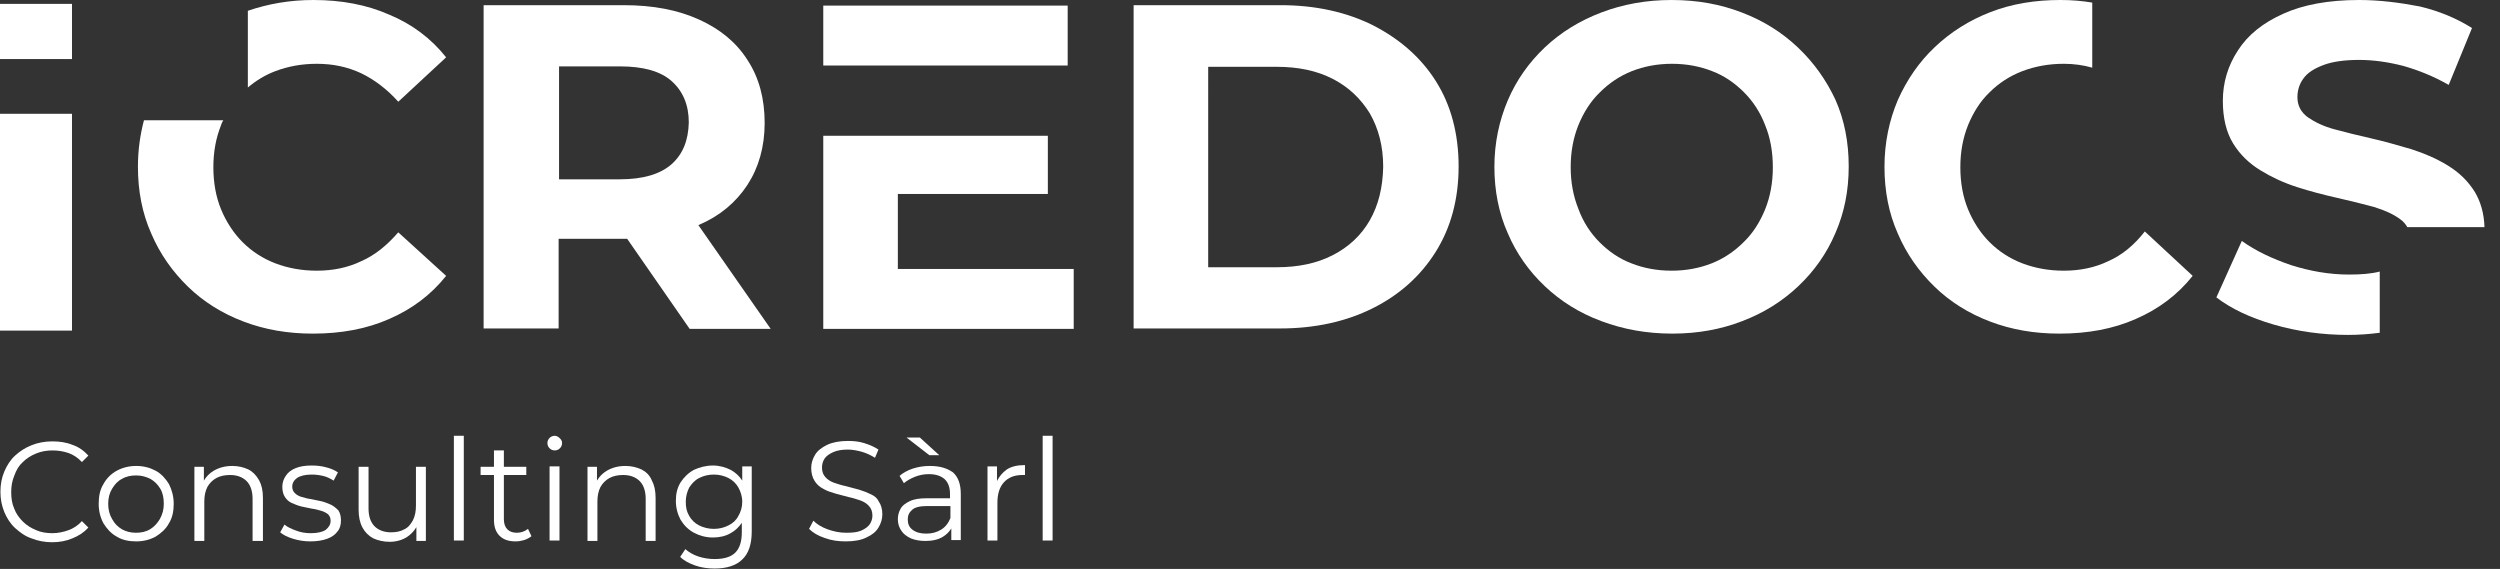 <?xml version="1.0" encoding="utf-8"?>
<!-- Generator: Adobe Illustrator 26.5.0, SVG Export Plug-In . SVG Version: 6.00 Build 0)  -->
<svg version="1.1" id="Calque_1" xmlns="http://www.w3.org/2000/svg" xmlns:xlink="http://www.w3.org/1999/xlink" x="0px" y="0px"
	 viewBox="0 0 580 132" style="enable-background:new 0 0 580 132;" xml:space="preserve">
<rect x="0" y="0" width="580" height="132" fill="#333333" stroke="none"/>
<style type="text/css">
	.st0{fill:#FFFFFF;}
</style>
<g>
	<path class="st0" d="M162.1,52.2c4.9-2.1,8.6-5.2,11.3-9.3c2.6-4,4-8.8,4-14.4c0-5.6-1.3-10.5-4-14.6c-2.6-4.1-6.4-7.2-11.3-9.4
		c-4.9-2.2-10.6-3.3-17.4-3.3h-32.5v75h17.4V55.4h15.1c0.3,0,0.5,0,0.8,0L160,76.3h18.8l-16.8-24.1C162,52.2,162,52.2,162.1,52.2z
		 M155.8,38.1c-2.6,2.3-6.6,3.5-12,3.5h-14.1V15.4h14.1c5.4,0,9.4,1.1,12,3.4c2.6,2.3,4,5.5,4,9.6C159.7,32.6,158.4,35.8,155.8,38.1
		z"/>
	<path class="st0" d="M318.6,5.9c-6.2-3.1-13.4-4.7-21.5-4.7H263v75H297c8.1,0,15.3-1.6,21.5-4.7c6.2-3.1,11.1-7.5,14.6-13.1
		c3.5-5.6,5.3-12.2,5.3-19.8c0-7.6-1.8-14.3-5.3-19.8C329.7,13.4,324.8,9.1,318.6,5.9z M317.8,51.1c-2,3.5-4.9,6.2-8.6,8.1
		c-3.7,1.9-8,2.8-13,2.8h-15.9V15.5h15.9c5,0,9.3,0.9,13,2.8c3.7,1.9,6.5,4.6,8.6,8c2,3.5,3.1,7.6,3.1,12.4
		C320.8,43.5,319.8,47.6,317.8,51.1z"/>
	<path class="st0" d="M417.1,11c-3.7-3.5-8-6.2-13-8.1C399.2,1,393.8,0,387.8,0c-5.9,0-11.3,1-16.3,2.9c-5,1.9-9.4,4.6-13.1,8.1
		s-6.6,7.6-8.6,12.3c-2,4.7-3.1,9.9-3.1,15.4s1,10.7,3.1,15.4c2,4.7,4.9,8.8,8.6,12.3c3.7,3.5,8,6.2,13.1,8.1s10.5,2.9,16.5,2.9
		c5.9,0,11.3-1,16.2-2.9c5-1.9,9.3-4.6,13-8.1c3.7-3.5,6.6-7.6,8.6-12.3c2.1-4.8,3.1-9.9,3.1-15.5c0-5.6-1-10.8-3.1-15.5
		C423.7,18.6,420.8,14.5,417.1,11z M409.5,48.6c-1.2,2.9-2.8,5.5-5,7.6c-2.1,2.1-4.6,3.8-7.4,4.9c-2.8,1.1-5.9,1.7-9.3,1.7
		c-3.4,0-6.5-0.6-9.3-1.7c-2.9-1.1-5.3-2.8-7.4-4.9c-2.1-2.1-3.8-4.7-4.9-7.7c-1.2-3-1.8-6.2-1.8-9.7c0-3.6,0.6-6.8,1.8-9.8
		c1.2-2.9,2.8-5.5,5-7.6c2.1-2.1,4.6-3.8,7.4-4.9c2.8-1.1,5.9-1.7,9.3-1.7c3.4,0,6.5,0.6,9.3,1.7c2.9,1.1,5.3,2.8,7.4,4.9
		c2.1,2.1,3.8,4.7,4.9,7.6c1.2,2.9,1.8,6.2,1.8,9.8C411.3,42.4,410.7,45.6,409.5,48.6z"/>
	<path class="st0" d="M489.1,60.6c-3.1,1.5-6.6,2.2-10.3,2.2c-3.5,0-6.7-0.6-9.6-1.7c-2.9-1.1-5.5-2.8-7.6-4.9
		c-2.1-2.1-3.8-4.7-5-7.6c-1.2-2.9-1.8-6.2-1.8-9.8c0-3.6,0.6-6.8,1.8-9.8c1.2-2.9,2.8-5.5,5-7.6c2.1-2.1,4.7-3.8,7.6-4.9
		c2.9-1.1,6.1-1.7,9.6-1.7c2.3,0,4.5,0.3,6.6,0.9V0.6C483,0.2,480.6,0,478,0c-5.9,0-11.3,0.9-16.2,2.8c-4.9,1.9-9.2,4.6-12.9,8.1
		c-3.7,3.5-6.5,7.6-8.6,12.3c-2,4.7-3.1,9.9-3.1,15.5c0,5.6,1,10.8,3.1,15.5c2,4.7,4.9,8.8,8.5,12.3c3.6,3.5,7.9,6.2,12.9,8.1
		c5,1.9,10.3,2.8,16.1,2.8c6.6,0,12.5-1.1,17.7-3.4c5.3-2.3,9.7-5.6,13.2-10l-11.1-10.3C495.1,56.9,492.3,59.2,489.1,60.6z"/>
	<polygon class="st0" points="214.4,15.2 247.7,15.2 247.7,1.3 191,1.3 191,15.2 214.4,15.2 	"/>
	<polygon class="st0" points="208.3,45 243.1,45 243.1,31.5 214.4,31.5 207,31.5 191,31.5 191,76.3 249.1,76.3 249.1,62.4 
		208.3,62.4 	"/>
	<path class="st0" d="M574.2,44.6c-1.6-2.6-3.7-4.6-6.3-6.2c-2.6-1.6-5.4-2.8-8.5-3.8c-3.1-0.9-6.2-1.8-9.3-2.5
		c-3.1-0.7-5.9-1.4-8.5-2.1c-2.6-0.7-4.6-1.7-6.2-2.8c-1.6-1.2-2.4-2.7-2.4-4.7c0-1.6,0.5-3.1,1.4-4.3c0.9-1.3,2.5-2.3,4.6-3.1
		c2.1-0.8,4.9-1.2,8.3-1.2c3.4,0,6.8,0.5,10.3,1.4c3.5,1,7,2.4,10.5,4.4l5.4-13.2c-3.5-2.2-7.5-3.9-12.1-5C556.7,0.6,552,0,547.3,0
		c-7.1,0-13,1.1-17.6,3.2c-4.7,2.1-8.2,4.9-10.5,8.5c-2.3,3.5-3.5,7.4-3.5,11.7c0,4,0.8,7.3,2.4,9.9c1.6,2.6,3.7,4.6,6.3,6.2
		c2.6,1.6,5.4,2.9,8.5,3.9c3.1,1,6.2,1.8,9.3,2.5c3.1,0.7,5.9,1.4,8.5,2.1c2.6,0.8,4.6,1.7,6.2,2.9c0.7,0.5,1.2,1.1,1.6,1.8h17.9
		C576.3,49.5,575.5,46.8,574.2,44.6z"/>
	<path class="st0" d="M531.5,61.5c-4.4-1.5-8.2-3.3-11.4-5.6l-5.9,13.1c3.4,2.6,7.8,4.7,13.3,6.3c5.5,1.6,11.3,2.4,17.3,2.4
		c2.6,0,5-0.2,7.3-0.5V63c-1.9,0.5-4.3,0.7-7.1,0.7C540.4,63.7,535.9,62.9,531.5,61.5z"/>
	<path class="st0" d="M90.3,3.4C85.1,1.1,79.2,0,72.7,0c-5.5,0-10.5,0.9-15.2,2.5v17.8c1.9-1.6,4-2.9,6.4-3.8
		c2.9-1.1,6.1-1.7,9.6-1.7c3.7,0,7.1,0.7,10.3,2.2c3.1,1.5,6,3.7,8.6,6.6l11.1-10.3C100,8.9,95.6,5.6,90.3,3.4z"/>
	<path class="st0" d="M83.8,60.6c-3.1,1.5-6.6,2.2-10.3,2.2c-3.5,0-6.7-0.6-9.6-1.7c-2.9-1.1-5.5-2.8-7.6-4.9
		c-2.1-2.1-3.8-4.7-5-7.6c-1.2-2.9-1.8-6.2-1.8-9.8c0-3.6,0.6-6.8,1.8-9.8c0.1-0.4,0.3-0.7,0.5-1.1H33.4c-0.9,3.4-1.4,7-1.4,10.8
		c0,5.6,1,10.8,3.1,15.5c2,4.7,4.9,8.8,8.5,12.3c3.6,3.5,7.9,6.2,12.9,8.1c5,1.9,10.3,2.8,16.1,2.8c6.6,0,12.5-1.1,17.7-3.4
		c5.3-2.3,9.7-5.6,13.2-10L92.4,53.9C89.8,56.9,87,59.2,83.8,60.6z"/>
	<rect y="0.9" class="st0" width="16.7" height="12.8"/>
	<rect y="26.4" class="st0" width="16.7" height="50.3"/>
	<path class="st0" d="M5.3,107.2c0.9-0.9,1.9-1.5,3.1-2c1.2-0.5,2.5-0.7,3.8-0.7c1.3,0,2.5,0.2,3.7,0.6c1.1,0.4,2.2,1.1,3.1,2.1
		l1.5-1.5c-1-1.1-2.2-2-3.7-2.5c-1.5-0.6-3-0.8-4.7-0.8c-1.7,0-3.3,0.3-4.8,0.9c-1.5,0.6-2.7,1.4-3.8,2.4s-1.9,2.3-2.5,3.7
		c-0.6,1.4-0.9,3-0.9,4.7c0,1.7,0.3,3.2,0.9,4.7c0.6,1.4,1.4,2.7,2.5,3.7s2.3,1.9,3.8,2.4c1.5,0.6,3.1,0.9,4.8,0.9
		c1.7,0,3.3-0.3,4.7-0.9c1.5-0.6,2.7-1.4,3.7-2.5l-1.5-1.5c-0.9,1-2,1.7-3.1,2.1c-1.1,0.4-2.4,0.7-3.7,0.7c-1.4,0-2.7-0.2-3.8-0.7
		c-1.2-0.5-2.2-1.1-3.1-2c-0.9-0.9-1.6-1.9-2-3c-0.5-1.1-0.7-2.4-0.7-3.8c0-1.4,0.2-2.6,0.7-3.8C3.8,109,4.4,108,5.3,107.2z"/>
	<path class="st0" d="M36.1,109.2c-1.3-0.7-2.8-1.1-4.5-1.1c-1.7,0-3.2,0.4-4.5,1.1c-1.3,0.7-2.4,1.8-3.1,3.1
		c-0.8,1.3-1.1,2.8-1.1,4.6c0,1.7,0.4,3.2,1.1,4.5c0.8,1.3,1.8,2.4,3.1,3.1c1.3,0.8,2.8,1.1,4.5,1.1c1.7,0,3.2-0.4,4.5-1.1
		c1.3-0.8,2.4-1.8,3.1-3.1c0.8-1.3,1.1-2.8,1.1-4.5c0-1.7-0.4-3.2-1.1-4.6C38.4,111,37.4,109.9,36.1,109.2z M37.1,120.4
		c-0.6,1-1.3,1.8-2.3,2.4s-2.1,0.8-3.3,0.8c-1.2,0-2.3-0.3-3.2-0.8c-1-0.6-1.7-1.3-2.3-2.4c-0.6-1-0.9-2.2-0.9-3.5
		c0-1.4,0.3-2.5,0.9-3.5c0.6-1,1.3-1.8,2.3-2.3c1-0.6,2.1-0.8,3.3-0.8c1.2,0,2.3,0.3,3.3,0.8c1,0.6,1.7,1.3,2.3,2.3
		c0.6,1,0.8,2.2,0.8,3.5C38,118.2,37.7,119.3,37.1,120.4z"/>
	<path class="st0" d="M57.6,108.9c-1.1-0.5-2.3-0.8-3.7-0.8c-1.7,0-3.1,0.4-4.3,1.1c-1,0.6-1.7,1.3-2.3,2.3v-3.2h-2.2v17.2h2.3v-9.1
		c0-1.3,0.2-2.4,0.7-3.4c0.5-0.9,1.2-1.6,2.1-2.1s2-0.7,3.2-0.7c1.6,0,2.9,0.5,3.8,1.4c0.9,0.9,1.4,2.3,1.4,4.1v9.8H61v-10
		c0-1.7-0.3-3-0.9-4.1C59.4,110.2,58.6,109.4,57.6,108.9z"/>
	<path class="st0" d="M76.8,117.1c-0.7-0.3-1.4-0.6-2.2-0.8c-0.8-0.2-1.6-0.3-2.4-0.5c-0.8-0.1-1.5-0.3-2.2-0.5
		c-0.7-0.2-1.2-0.5-1.6-0.9c-0.4-0.4-0.6-0.9-0.6-1.5c0-0.8,0.4-1.5,1.1-2c0.7-0.5,1.9-0.8,3.4-0.8c0.9,0,1.7,0.1,2.6,0.3
		c0.9,0.2,1.7,0.6,2.5,1.1l1-1.9c-0.7-0.5-1.6-0.9-2.8-1.2c-1.1-0.3-2.2-0.4-3.3-0.4c-1.5,0-2.7,0.2-3.7,0.6c-1,0.4-1.8,1-2.3,1.8
		c-0.5,0.7-0.8,1.6-0.8,2.5c0,1,0.2,1.8,0.6,2.4c0.4,0.6,0.9,1.1,1.6,1.4c0.7,0.3,1.4,0.6,2.2,0.8c0.8,0.2,1.6,0.3,2.4,0.5
		c0.8,0.1,1.5,0.3,2.2,0.5c0.7,0.2,1.2,0.5,1.6,0.8c0.4,0.4,0.6,0.9,0.6,1.5c0,0.9-0.4,1.5-1.1,2.1c-0.7,0.5-1.9,0.8-3.5,0.8
		c-1.2,0-2.4-0.2-3.4-0.6c-1.1-0.4-2-0.8-2.7-1.4l-1,1.8c0.7,0.6,1.7,1.1,3,1.5c1.3,0.4,2.6,0.6,4,0.6c1.5,0,2.8-0.2,3.9-0.6
		c1.1-0.4,1.9-1,2.4-1.7c0.6-0.7,0.8-1.6,0.8-2.6c0-0.9-0.2-1.7-0.6-2.3C78,117.9,77.4,117.4,76.8,117.1z"/>
	<path class="st0" d="M96.5,117.3c0,1.3-0.2,2.4-0.7,3.4c-0.5,0.9-1.1,1.7-2,2.1c-0.9,0.5-1.9,0.7-3.1,0.7c-1.6,0-2.9-0.5-3.8-1.4
		c-0.9-0.9-1.4-2.3-1.4-4.1v-9.7h-2.3v10c0,1.6,0.3,3,0.9,4.1s1.4,1.9,2.5,2.5c1.1,0.5,2.4,0.8,3.8,0.8c1.5,0,2.9-0.4,4-1.1
		c0.9-0.6,1.6-1.3,2.2-2.3v3.2h2.2v-17.2h-2.3V117.3z"/>
	<rect x="105.3" y="101.1" class="st0" width="2.3" height="24.3"/>
	<path class="st0" d="M119.9,123.6c-1,0-1.7-0.3-2.2-0.8c-0.5-0.5-0.8-1.3-0.8-2.3v-10.3h5.2v-1.9h-5.2v-3.8h-2.3v3.8h-3.1v1.9h3.1
		v10.4c0,1.6,0.4,2.8,1.3,3.7c0.9,0.9,2.1,1.3,3.7,1.3c0.7,0,1.3-0.1,2-0.3c0.6-0.2,1.2-0.5,1.7-0.9l-0.8-1.7
		C121.7,123.3,120.9,123.6,119.9,123.6z"/>
	<rect x="127.5" y="108.2" class="st0" width="2.3" height="17.2"/>
	<path class="st0" d="M128.7,101.1c-0.5,0-0.9,0.2-1.2,0.5c-0.3,0.3-0.5,0.7-0.5,1.2c0,0.5,0.2,0.9,0.5,1.2c0.3,0.3,0.7,0.5,1.2,0.5
		c0.5,0,0.9-0.2,1.2-0.5c0.3-0.3,0.5-0.7,0.5-1.2c0-0.5-0.2-0.8-0.5-1.1C129.5,101.3,129.1,101.1,128.7,101.1z"/>
	<path class="st0" d="M148.8,108.9c-1.1-0.5-2.3-0.8-3.7-0.8c-1.7,0-3.1,0.4-4.3,1.1c-1,0.6-1.7,1.3-2.3,2.3v-3.2h-2.2v17.2h2.3
		v-9.1c0-1.3,0.2-2.4,0.7-3.4c0.5-0.9,1.2-1.6,2.1-2.1c0.9-0.5,2-0.7,3.2-0.7c1.6,0,2.9,0.5,3.8,1.4c0.9,0.9,1.4,2.3,1.4,4.1v9.8
		h2.3v-10c0-1.7-0.3-3-0.9-4.1C150.7,110.2,149.8,109.4,148.8,108.9z"/>
	<path class="st0" d="M172.2,111.5c-0.7-1.1-1.6-1.9-2.7-2.5c-1.2-0.6-2.6-1-4.1-1c-1.6,0-3.1,0.4-4.4,1c-1.3,0.7-2.3,1.7-3.1,2.9
		c-0.8,1.3-1.1,2.7-1.1,4.3c0,1.6,0.4,3.1,1.1,4.4c0.8,1.3,1.8,2.3,3.1,3c1.3,0.7,2.8,1.1,4.4,1.1c1.5,0,2.9-0.3,4.1-1
		c1.1-0.6,1.9-1.4,2.6-2.4v2.2c0,2.1-0.5,3.7-1.5,4.7c-1,1-2.6,1.5-4.8,1.5c-1.3,0-2.6-0.2-3.8-0.6s-2.2-1-3-1.7l-1.2,1.8
		c0.9,0.9,2.1,1.5,3.5,2c1.4,0.5,3,0.7,4.5,0.7c2.8,0,5-0.7,6.4-2.1c1.5-1.4,2.2-3.6,2.2-6.5v-15.1h-2.2V111.5z M169,121.9
		c-1,0.5-2.1,0.8-3.4,0.8c-1.2,0-2.4-0.3-3.4-0.8c-1-0.5-1.8-1.3-2.3-2.2c-0.6-1-0.8-2-0.8-3.3c0-1.2,0.3-2.3,0.8-3.3
		c0.6-0.9,1.3-1.7,2.3-2.2c1-0.5,2.1-0.8,3.4-0.8c1.3,0,2.4,0.3,3.4,0.8s1.8,1.3,2.3,2.2s0.9,2,0.9,3.3c0,1.2-0.3,2.3-0.9,3.3
		C170.8,120.7,170,121.4,169,121.9z"/>
	<path class="st0" d="M202.1,114.7c-0.8-0.4-1.8-0.8-2.8-1.1c-1-0.3-2-0.5-3-0.8c-1-0.2-1.9-0.5-2.8-0.8c-0.8-0.3-1.5-0.7-2-1.3
		c-0.5-0.5-0.8-1.3-0.8-2.2c0-0.8,0.2-1.5,0.6-2.1c0.4-0.6,1.1-1.1,2-1.5c0.9-0.4,2-0.6,3.4-0.6c1,0,2.1,0.2,3.2,0.5
		s2.1,0.8,3.1,1.4l0.8-1.9c-0.9-0.6-2-1.1-3.3-1.5c-1.3-0.4-2.5-0.5-3.8-0.5c-1.9,0-3.5,0.3-4.8,0.9c-1.2,0.6-2.2,1.3-2.8,2.3
		c-0.6,1-0.9,2-0.9,3.1c0,1.2,0.3,2.2,0.8,3c0.5,0.8,1.2,1.4,2,1.8c0.8,0.5,1.8,0.8,2.8,1.1c1,0.3,2,0.5,3,0.8
		c1,0.2,1.9,0.5,2.8,0.8c0.8,0.3,1.5,0.7,2,1.3c0.5,0.5,0.8,1.3,0.8,2.2c0,0.7-0.2,1.4-0.6,2c-0.4,0.6-1.1,1.1-2,1.5
		c-0.9,0.4-2.1,0.5-3.5,0.5c-1.5,0-2.9-0.3-4.3-0.8c-1.4-0.5-2.5-1.2-3.3-2l-1,1.9c0.9,0.9,2.1,1.6,3.6,2.1c1.6,0.6,3.2,0.8,4.9,0.8
		c2,0,3.6-0.3,4.8-0.9c1.3-0.6,2.2-1.3,2.8-2.3c0.6-1,0.9-2,0.9-3.1c0-1.2-0.3-2.2-0.8-2.9C203.6,115.7,203,115.1,202.1,114.7z"/>
	<polygon class="st0" points="217.9,105.6 213.4,101.5 210.3,101.5 215.6,105.6 	"/>
	<path class="st0" d="M215.7,108.1c-1.4,0-2.6,0.2-3.9,0.6c-1.2,0.4-2.3,1-3.1,1.7l1,1.7c0.7-0.6,1.6-1.1,2.6-1.5
		c1-0.4,2.1-0.6,3.2-0.6c1.6,0,2.8,0.4,3.7,1.2c0.8,0.8,1.2,1.9,1.2,3.4v1h-5.5c-1.6,0-2.9,0.2-3.9,0.7s-1.7,1-2.1,1.8
		c-0.4,0.7-0.6,1.5-0.6,2.4c0,1,0.3,1.9,0.8,2.6c0.5,0.8,1.2,1.3,2.2,1.8c1,0.4,2.1,0.6,3.4,0.6c1.6,0,3-0.3,4.1-1
		c0.8-0.5,1.4-1.1,1.9-1.9v2.7h2.2v-10.7c0-2.3-0.6-3.9-1.8-5C219.7,108.6,218,108.1,215.7,108.1z M218.3,122.9
		c-1,0.6-2.1,0.9-3.4,0.9c-1.4,0-2.4-0.3-3.2-0.9c-0.8-0.6-1.1-1.4-1.1-2.4c0-0.9,0.3-1.6,1-2.2c0.6-0.6,1.8-0.9,3.5-0.9h5.4v2.8
		C220,121.4,219.3,122.3,218.3,122.9z"/>
	<path class="st0" d="M231.3,111.6v-3.4h-2.2v17.2h2.3v-8.8c0-2,0.5-3.6,1.5-4.7c1-1.1,2.4-1.7,4.3-1.7c0.1,0,0.2,0,0.3,0
		c0.1,0,0.2,0,0.3,0v-2.3c-1.7,0-3.1,0.3-4.2,1C232.5,109.7,231.8,110.6,231.3,111.6z"/>
	<rect x="241.9" y="101.1" class="st0" width="2.3" height="24.3"/>
</g>
</svg>
